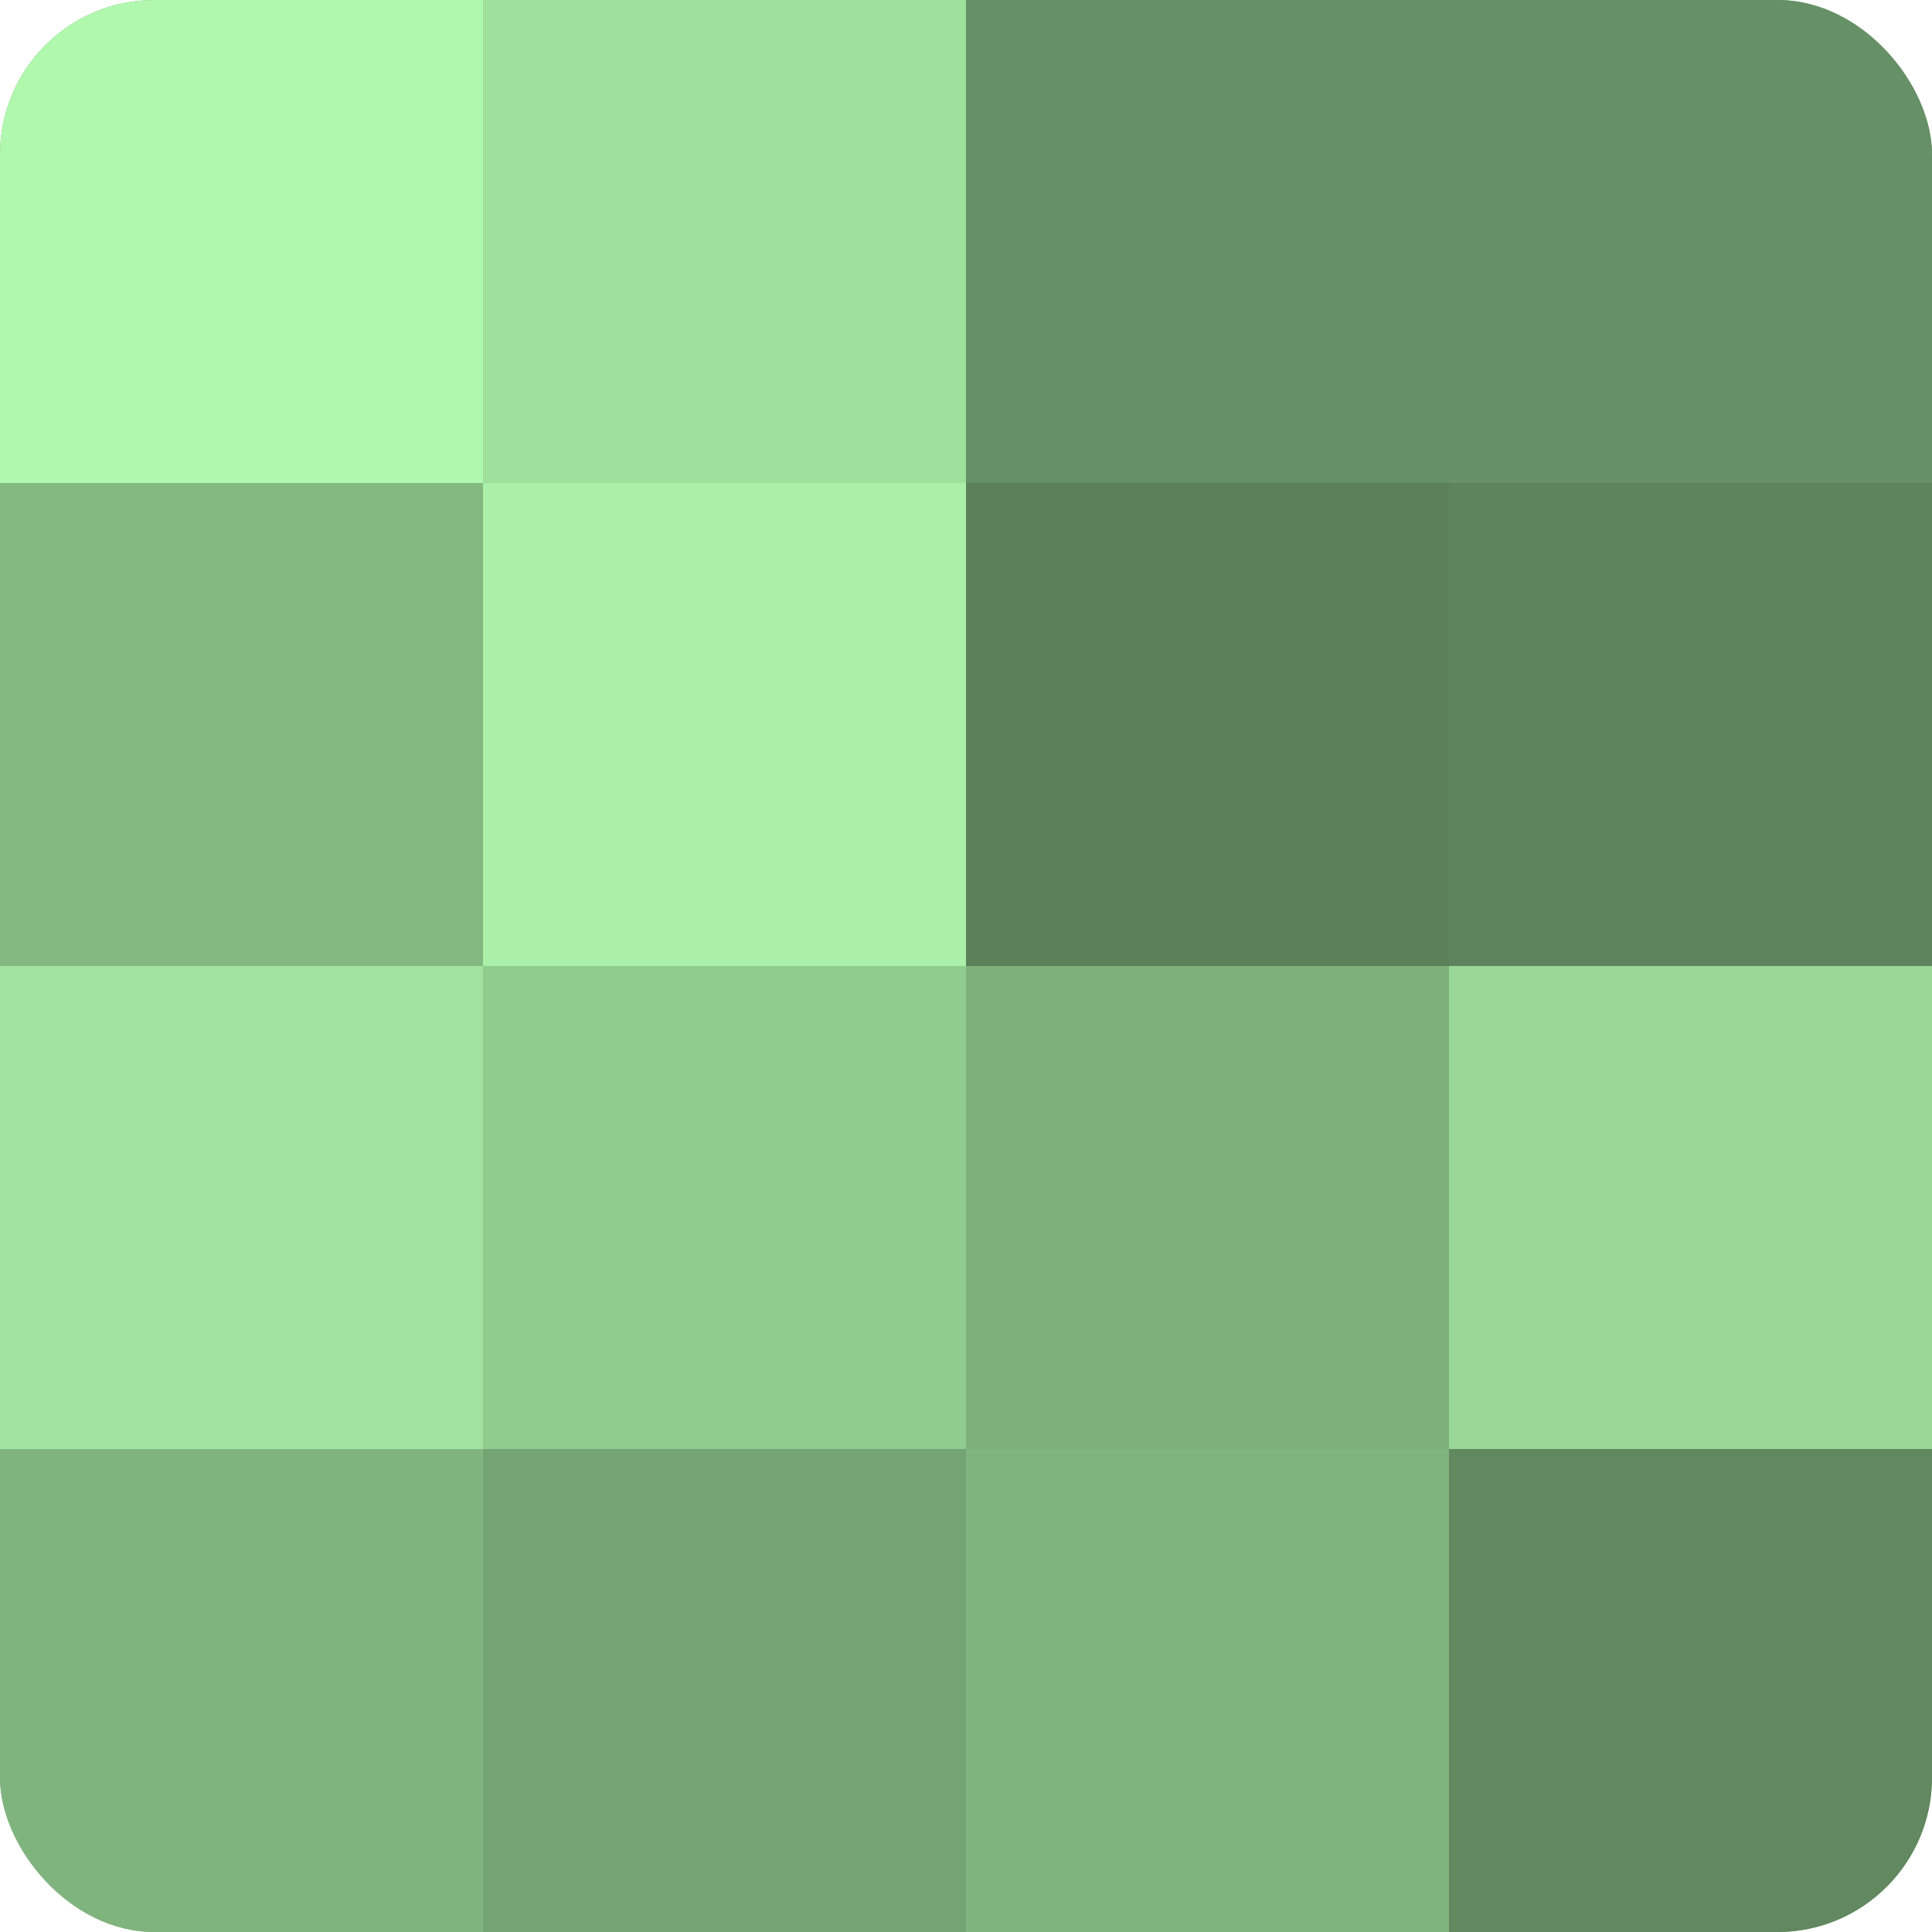 <?xml version="1.0" encoding="UTF-8"?>
<svg xmlns="http://www.w3.org/2000/svg" width="60" height="60" viewBox="0 0 100 100" preserveAspectRatio="xMidYMid meet"><defs><clipPath id="c" width="100" height="100"><rect width="100" height="100" rx="8" ry="8"/></clipPath></defs><g clip-path="url(#c)"><rect width="100" height="100" fill="#72a070"/><rect width="25" height="25" fill="#b0f8ad"/><rect y="25" width="25" height="25" fill="#83b881"/><rect y="50" width="25" height="25" fill="#a2e49f"/><rect y="75" width="25" height="25" fill="#80b47e"/><rect x="25" width="25" height="25" fill="#9fe09d"/><rect x="25" y="25" width="25" height="25" fill="#aaf0a8"/><rect x="25" y="50" width="25" height="25" fill="#91cc8f"/><rect x="25" y="75" width="25" height="25" fill="#74a473"/><rect x="50" width="25" height="25" fill="#669065"/><rect x="50" y="25" width="25" height="25" fill="#5b805a"/><rect x="50" y="50" width="25" height="25" fill="#7db07b"/><rect x="50" y="75" width="25" height="25" fill="#80b47e"/><rect x="75" width="25" height="25" fill="#669065"/><rect x="75" y="25" width="25" height="25" fill="#5e845d"/><rect x="75" y="50" width="25" height="25" fill="#99d897"/><rect x="75" y="75" width="25" height="25" fill="#61885f"/></g></svg>
